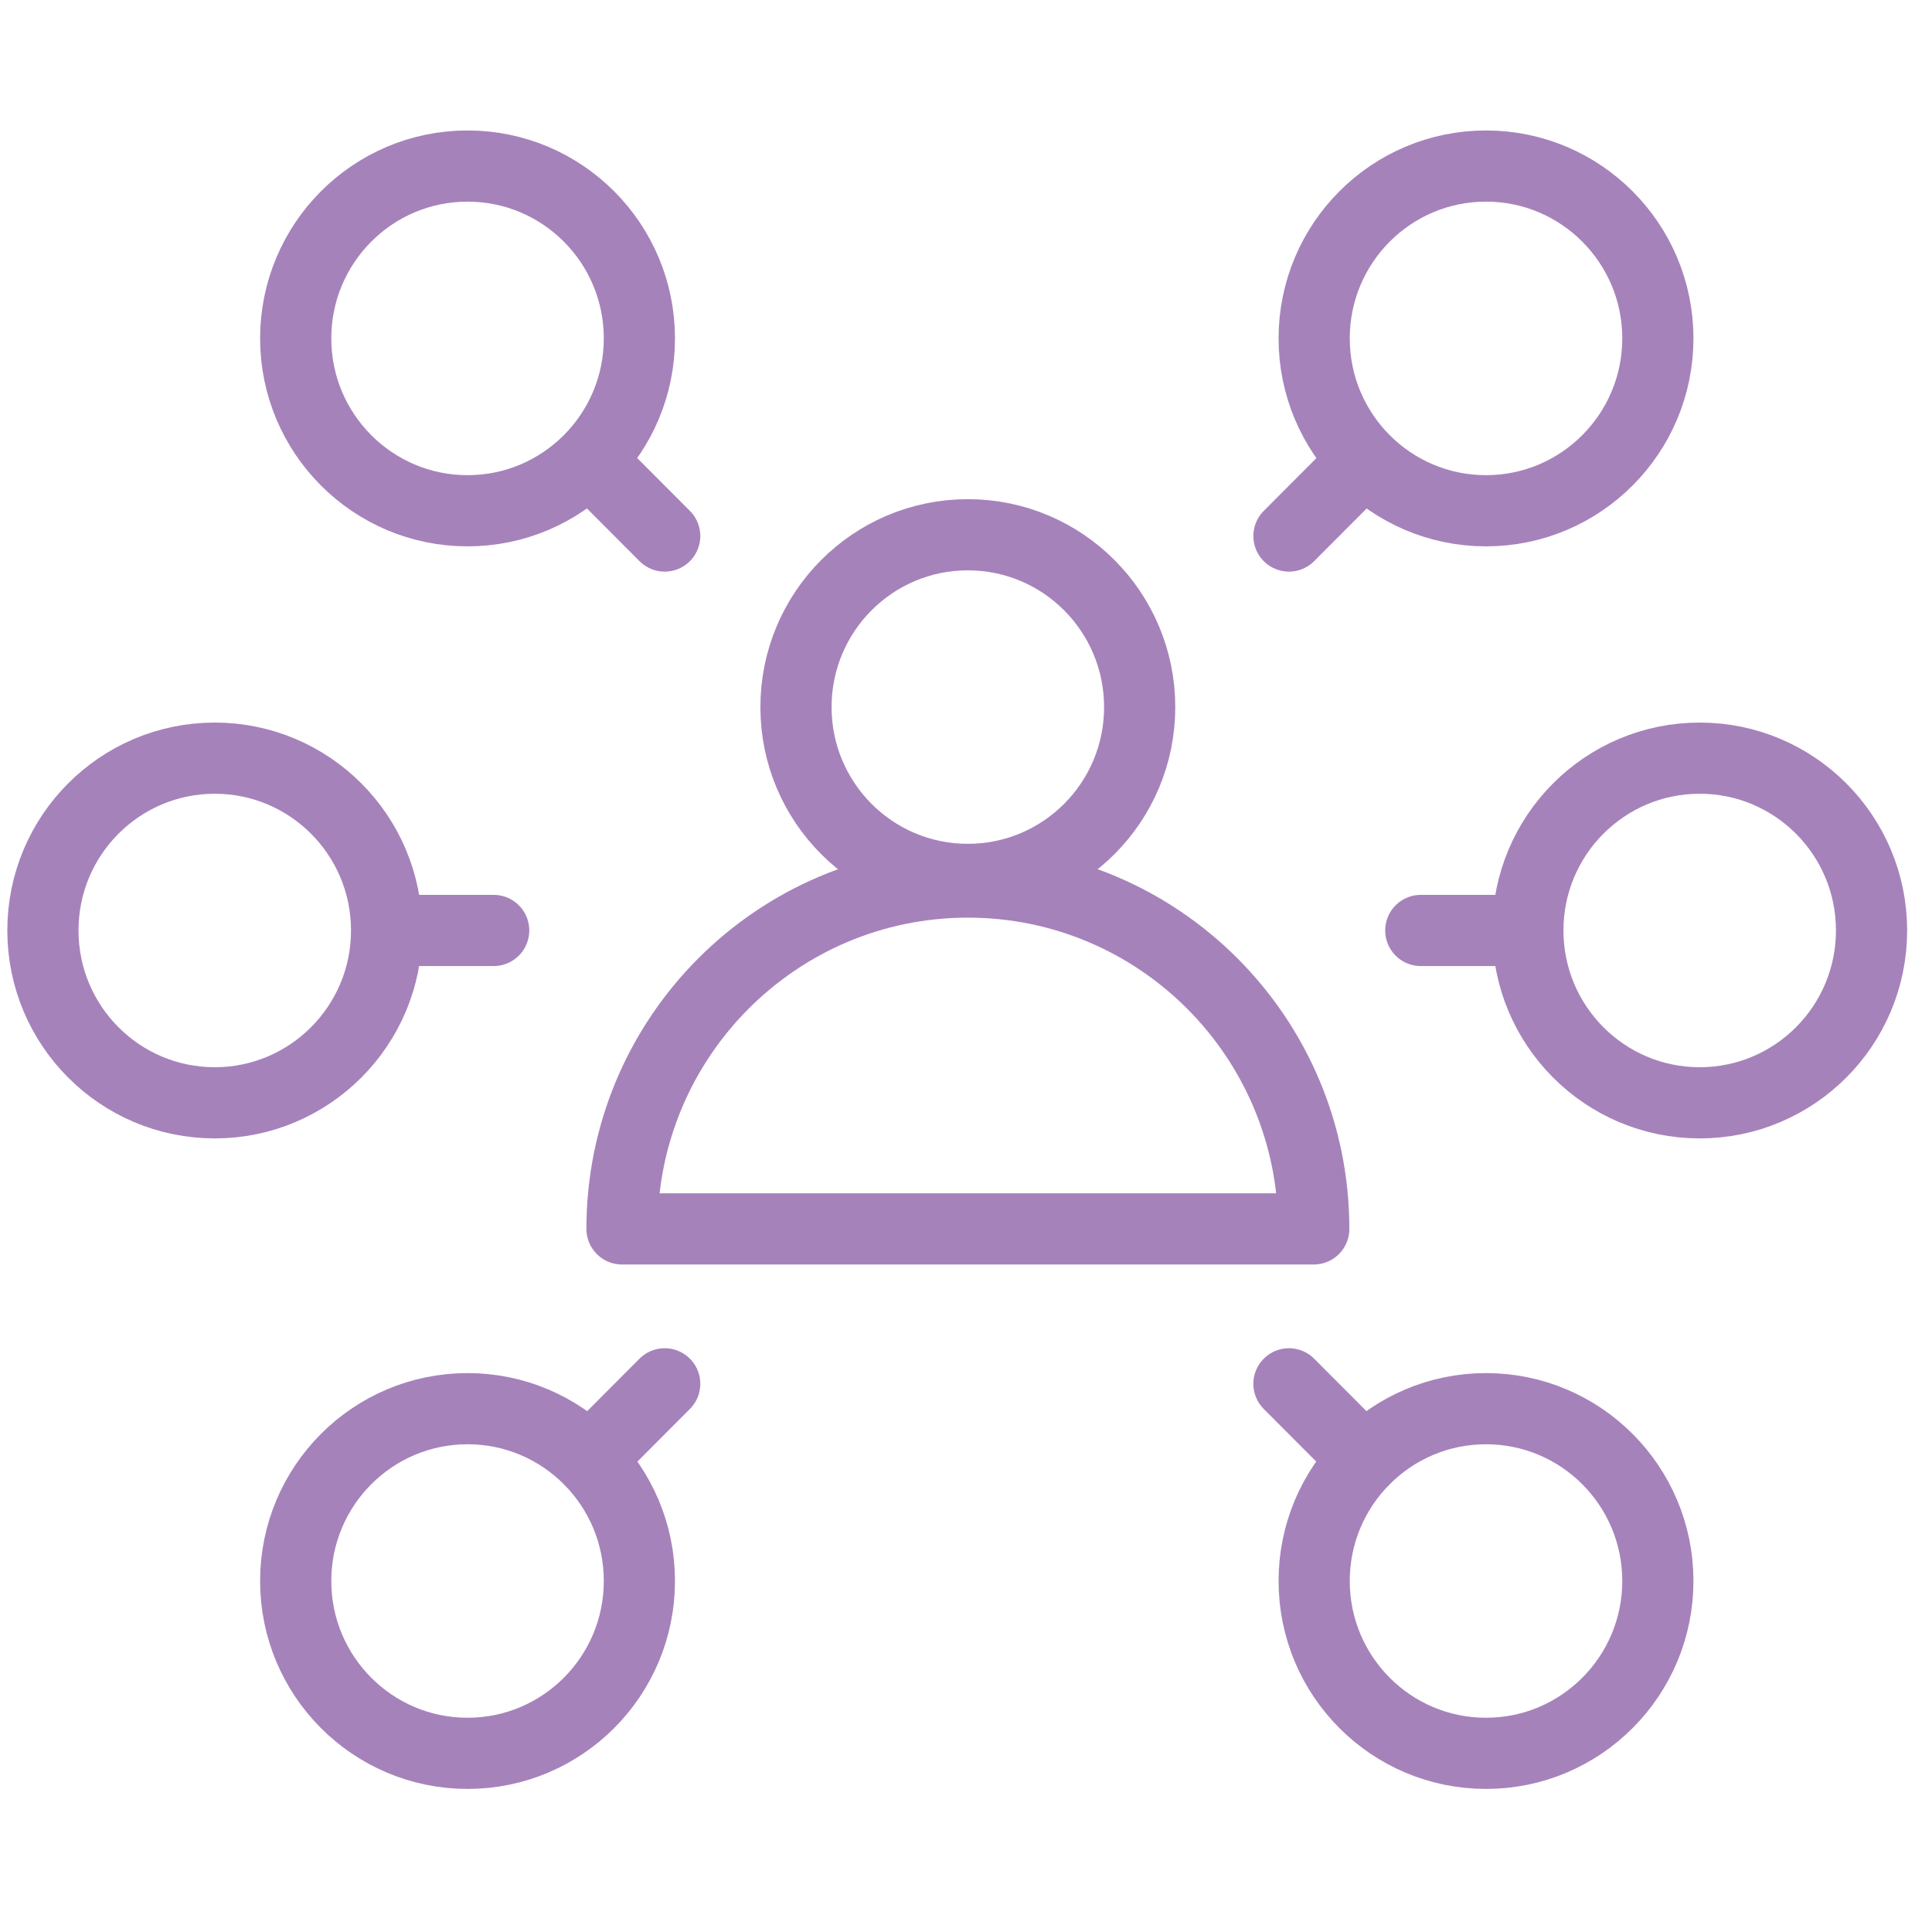 <svg width="38" height="38" viewBox="0 0 38 38" fill="none" xmlns="http://www.w3.org/2000/svg">
<g clip-path="url(#clip0_3474_6711)">
<path d="M19.036 17.297C20.903 17.297 22.416 15.78 22.416 13.908C22.416 12.035 20.903 10.518 19.036 10.518C17.169 10.518 15.656 12.035 15.656 13.908C15.656 15.78 17.169 17.297 19.036 17.297Z" stroke="#A682BB" stroke-width="1.4" stroke-linecap="round" stroke-linejoin="round"/>
<path d="M25.84 24.171C25.84 20.404 22.794 17.349 19.037 17.349C15.281 17.349 12.234 20.404 12.234 24.171H25.831H25.84Z" stroke="#A682BB" stroke-width="1.4" stroke-linecap="round" stroke-linejoin="round"/>
<path d="M4.224 21.691C6.09 21.691 7.604 20.173 7.604 18.301C7.604 16.429 6.09 14.912 4.224 14.912C2.357 14.912 0.844 16.429 0.844 18.301C0.844 20.173 2.357 21.691 4.224 21.691Z" stroke="#A682BB" stroke-width="1.4" stroke-linecap="round" stroke-linejoin="round"/>
<path d="M9.71 18.301H7.613" stroke="#A682BB" stroke-width="1.4" stroke-linecap="round" stroke-linejoin="round"/>
<path d="M33.431 21.691C35.297 21.691 36.811 20.173 36.811 18.301C36.811 16.429 35.297 14.912 33.431 14.912C31.564 14.912 30.051 16.429 30.051 18.301C30.051 20.173 31.564 21.691 33.431 21.691Z" stroke="#A682BB" stroke-width="1.4" stroke-linecap="round" stroke-linejoin="round"/>
<path d="M27.945 18.301H30.042" stroke="#A682BB" stroke-width="1.4" stroke-linecap="round" stroke-linejoin="round"/>
<path d="M29.228 34.486C31.094 34.486 32.608 32.968 32.608 31.096C32.608 29.224 31.094 27.707 29.228 27.707C27.361 27.707 25.848 29.224 25.848 31.096C25.848 32.968 27.361 34.486 29.228 34.486Z" stroke="#A682BB" stroke-width="1.4" stroke-linecap="round" stroke-linejoin="round"/>
<path d="M25.352 27.218L26.832 28.702" stroke="#A682BB" stroke-width="1.4" stroke-linecap="round" stroke-linejoin="round"/>
<path d="M9.196 34.486C11.063 34.486 12.576 32.968 12.576 31.096C12.576 29.224 11.063 27.707 9.196 27.707C7.33 27.707 5.816 29.224 5.816 31.096C5.816 32.968 7.33 34.486 9.196 34.486Z" stroke="#A682BB" stroke-width="1.4" stroke-linecap="round" stroke-linejoin="round"/>
<path d="M13.074 27.218L11.594 28.702" stroke="#A682BB" stroke-width="1.4" stroke-linecap="round" stroke-linejoin="round"/>
<path d="M9.196 10.046C11.063 10.046 12.576 8.528 12.576 6.656C12.576 4.784 11.063 3.266 9.196 3.266C7.33 3.266 5.816 4.784 5.816 6.656C5.816 8.528 7.33 10.046 9.196 10.046Z" stroke="#A682BB" stroke-width="1.4" stroke-linecap="round" stroke-linejoin="round"/>
<path d="M13.074 10.543L11.594 9.059" stroke="#A682BB" stroke-width="1.4" stroke-linecap="round" stroke-linejoin="round"/>
<path d="M29.228 10.046C31.094 10.046 32.608 8.528 32.608 6.656C32.608 4.784 31.094 3.266 29.228 3.266C27.361 3.266 25.848 4.784 25.848 6.656C25.848 8.528 27.361 10.046 29.228 10.046Z" stroke="#A682BB" stroke-width="1.4" stroke-linecap="round" stroke-linejoin="round"/>
<path d="M25.352 10.543L26.832 9.059" stroke="#A682BB" stroke-width="1.4" stroke-linecap="round" stroke-linejoin="round"/>
</g>
<defs>
<clipPath id="clip0_3474_6711">
<rect width="38" height="38" fill="white"/>
</clipPath>
</defs>
</svg>
